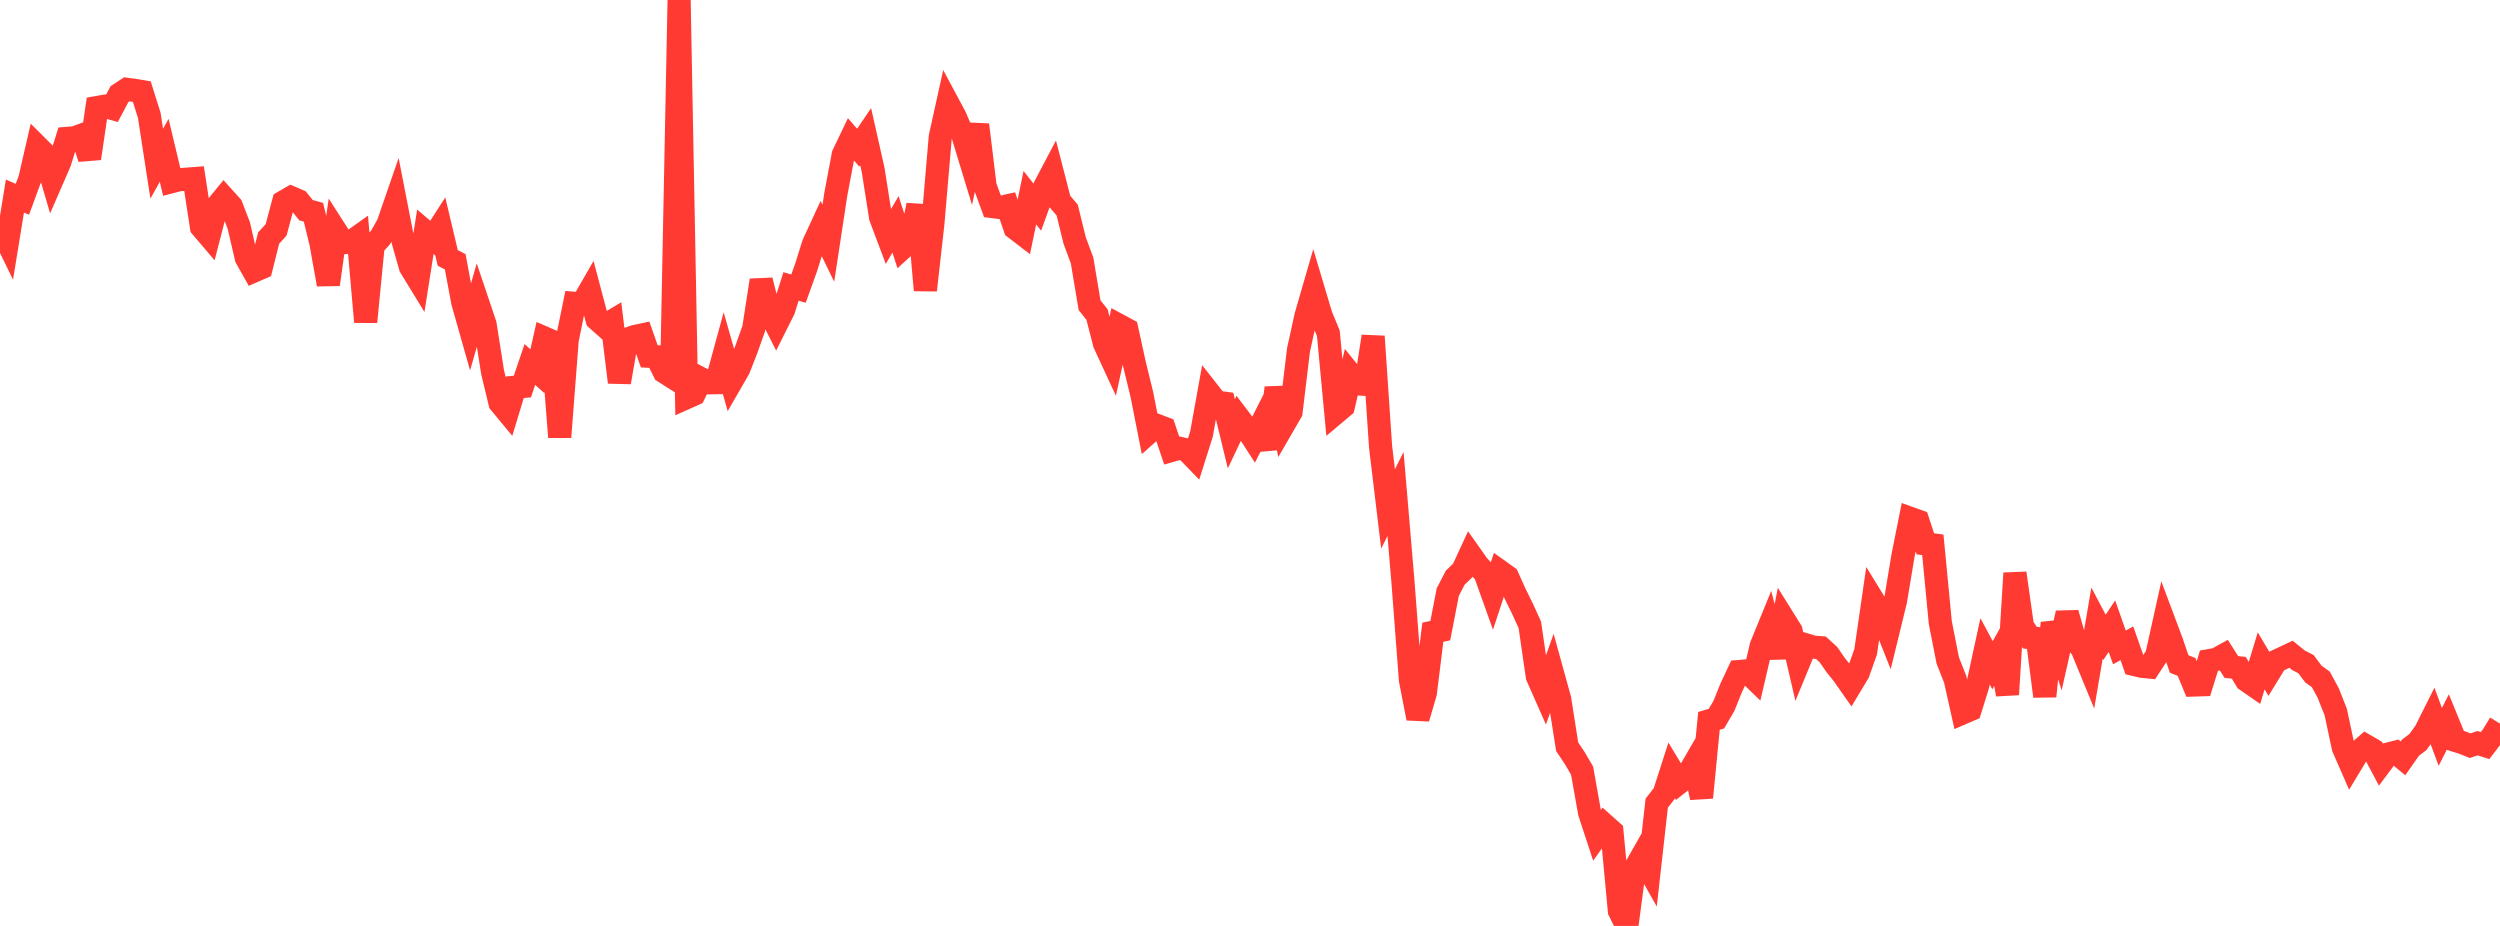 <?xml version="1.0" standalone="no"?>
<!DOCTYPE svg PUBLIC "-//W3C//DTD SVG 1.1//EN" "http://www.w3.org/Graphics/SVG/1.1/DTD/svg11.dtd">

<svg width="135" height="50" viewBox="0 0 135 50" preserveAspectRatio="none" 
  xmlns="http://www.w3.org/2000/svg"
  xmlns:xlink="http://www.w3.org/1999/xlink">


<polyline points="0.0, 12.234 0.403, 13.061 0.806, 10.588 1.209, 10.762 1.612, 9.667 2.015, 7.916 2.418, 8.318 2.821, 9.691 3.224, 8.766 3.627, 7.473 4.03, 7.441 4.433, 7.292 4.836, 8.553 5.239, 5.808 5.642, 5.738 6.045, 5.851 6.448, 5.088 6.851, 4.823 7.254, 4.878 7.657, 4.946 8.06, 6.227 8.463, 8.838 8.866, 8.119 9.269, 9.809 9.672, 9.705 10.075, 9.676 10.478, 9.645 10.881, 12.262 11.284, 12.735 11.687, 11.177 12.09, 10.685 12.493, 11.132 12.896, 12.182 13.299, 13.922 13.701, 14.637 14.104, 14.461 14.507, 12.854 14.91, 12.413 15.313, 10.904 15.716, 10.669 16.119, 10.842 16.522, 11.35 16.925, 11.46 17.328, 13.114 17.731, 15.359 18.134, 12.478 18.537, 13.106 18.94, 13.074 19.343, 12.788 19.746, 17.383 20.149, 13.267 20.552, 12.818 20.955, 12.103 21.358, 10.935 21.761, 13.002 22.164, 14.414 22.567, 15.073 22.97, 12.516 23.373, 12.86 23.776, 12.233 24.179, 13.928 24.582, 14.137 24.985, 16.301 25.388, 17.725 25.791, 16.323 26.194, 17.52 26.597, 20.082 27.0, 21.754 27.403, 22.241 27.806, 20.911 28.209, 20.873 28.612, 19.681 29.015, 20.045 29.418, 18.259 29.821, 18.433 30.224, 23.603 30.627, 18.361 31.03, 16.381 31.433, 16.417 31.836, 15.717 32.239, 17.239 32.642, 17.597 33.045, 17.354 33.448, 20.643 33.851, 18.322 34.254, 18.178 34.657, 18.092 35.06, 19.241 35.463, 19.265 35.866, 20.078 36.269, 20.335 36.672, 0.0 37.075, 21.469 37.478, 21.289 37.881, 20.462 38.284, 20.672 38.687, 20.665 39.09, 19.19 39.493, 20.608 39.896, 19.909 40.299, 18.878 40.701, 17.745 41.104, 15.138 41.507, 16.746 41.91, 17.542 42.313, 16.739 42.716, 15.469 43.119, 15.586 43.522, 14.467 43.925, 13.18 44.328, 12.307 44.731, 13.136 45.134, 10.484 45.537, 8.352 45.94, 7.511 46.343, 7.976 46.746, 7.383 47.149, 9.176 47.552, 11.733 47.955, 12.804 48.358, 12.113 48.761, 13.368 49.164, 12.999 49.567, 11.084 49.97, 15.671 50.373, 12.091 50.776, 7.389 51.179, 5.564 51.582, 6.317 51.985, 7.268 52.388, 8.591 52.791, 6.738 53.194, 10.052 53.597, 11.155 54.0, 11.206 54.403, 11.116 54.806, 12.315 55.209, 12.624 55.612, 10.674 56.015, 11.186 56.418, 10.073 56.821, 9.308 57.224, 10.869 57.627, 11.34 58.03, 12.982 58.433, 14.068 58.836, 16.48 59.239, 16.987 59.642, 18.552 60.045, 19.423 60.448, 17.581 60.851, 17.798 61.254, 19.637 61.657, 21.287 62.06, 23.329 62.463, 22.971 62.866, 23.124 63.269, 24.32 63.672, 24.204 64.075, 24.296 64.478, 24.713 64.881, 23.437 65.284, 21.199 65.687, 21.711 66.09, 21.768 66.493, 23.428 66.896, 22.573 67.299, 23.105 67.701, 23.729 68.104, 22.932 68.507, 24.227 68.91, 20.942 69.313, 22.942 69.716, 22.246 70.119, 18.9 70.522, 17.061 70.925, 15.669 71.328, 17.02 71.731, 18 72.134, 22.291 72.537, 21.953 72.94, 20.232 73.343, 20.733 73.746, 20.757 74.149, 18.167 74.552, 24.136 74.955, 27.481 75.358, 26.674 75.761, 31.431 76.164, 36.724 76.567, 38.788 76.97, 37.414 77.373, 34.141 77.776, 34.054 78.179, 31.976 78.582, 31.194 78.985, 30.807 79.388, 29.934 79.791, 30.505 80.194, 30.954 80.597, 32.081 81.0, 30.857 81.403, 31.145 81.806, 32.039 82.209, 32.86 82.612, 33.745 83.015, 36.522 83.418, 37.435 83.821, 36.302 84.224, 37.759 84.627, 40.324 85.03, 40.926 85.433, 41.614 85.836, 43.877 86.239, 45.107 86.642, 44.541 87.045, 44.901 87.448, 49.188 87.851, 50.0 88.254, 46.96 88.657, 46.252 89.06, 46.965 89.463, 43.371 89.866, 42.853 90.269, 41.598 90.672, 42.266 91.075, 41.947 91.478, 41.251 91.881, 43.067 92.284, 38.926 92.687, 38.808 93.09, 38.122 93.493, 37.123 93.896, 36.264 94.299, 36.229 94.701, 36.617 95.104, 34.887 95.507, 33.901 95.91, 35.492 96.313, 33.419 96.716, 34.065 97.119, 35.804 97.522, 34.825 97.925, 34.946 98.328, 34.976 98.731, 35.344 99.134, 35.923 99.537, 36.426 99.94, 37.001 100.343, 36.33 100.746, 35.194 101.149, 32.416 101.552, 33.073 101.955, 34.087 102.358, 32.437 102.761, 30.012 103.164, 27.996 103.567, 28.141 103.97, 29.367 104.373, 29.42 104.776, 33.618 105.179, 35.665 105.582, 36.688 105.985, 38.498 106.388, 38.324 106.791, 37.033 107.194, 35.172 107.597, 35.922 108.0, 35.201 108.403, 37.502 108.806, 30.952 109.209, 33.799 109.612, 34.432 110.015, 34.478 110.418, 37.598 110.821, 33.642 111.224, 34.9 111.627, 33.108 112.03, 34.519 112.433, 35.033 112.836, 36.011 113.239, 33.651 113.642, 34.418 114.045, 33.812 114.448, 34.962 114.851, 34.735 115.254, 35.884 115.657, 35.98 116.06, 36.019 116.463, 35.402 116.866, 33.585 117.269, 34.66 117.672, 35.853 118.075, 36.015 118.478, 36.991 118.881, 36.978 119.284, 35.676 119.687, 35.605 120.09, 35.382 120.493, 36.017 120.896, 36.061 121.299, 36.73 121.701, 37.009 122.104, 35.686 122.507, 36.367 122.91, 35.709 123.313, 35.519 123.716, 35.33 124.119, 35.656 124.522, 35.864 124.925, 36.398 125.328, 36.692 125.731, 37.437 126.134, 38.467 126.537, 40.365 126.94, 41.287 127.343, 40.618 127.746, 40.267 128.149, 40.5 128.552, 41.261 128.955, 40.722 129.358, 40.618 129.761, 40.951 130.164, 40.376 130.567, 40.071 130.97, 39.508 131.373, 38.704 131.776, 39.793 132.179, 38.995 132.582, 39.98 132.985, 40.107 133.388, 40.267 133.791, 40.132 134.194, 40.262 134.597, 39.734 135.0, 39.075" fill="none" stroke="#ff3a33" stroke-width="1.25"/>

</svg>